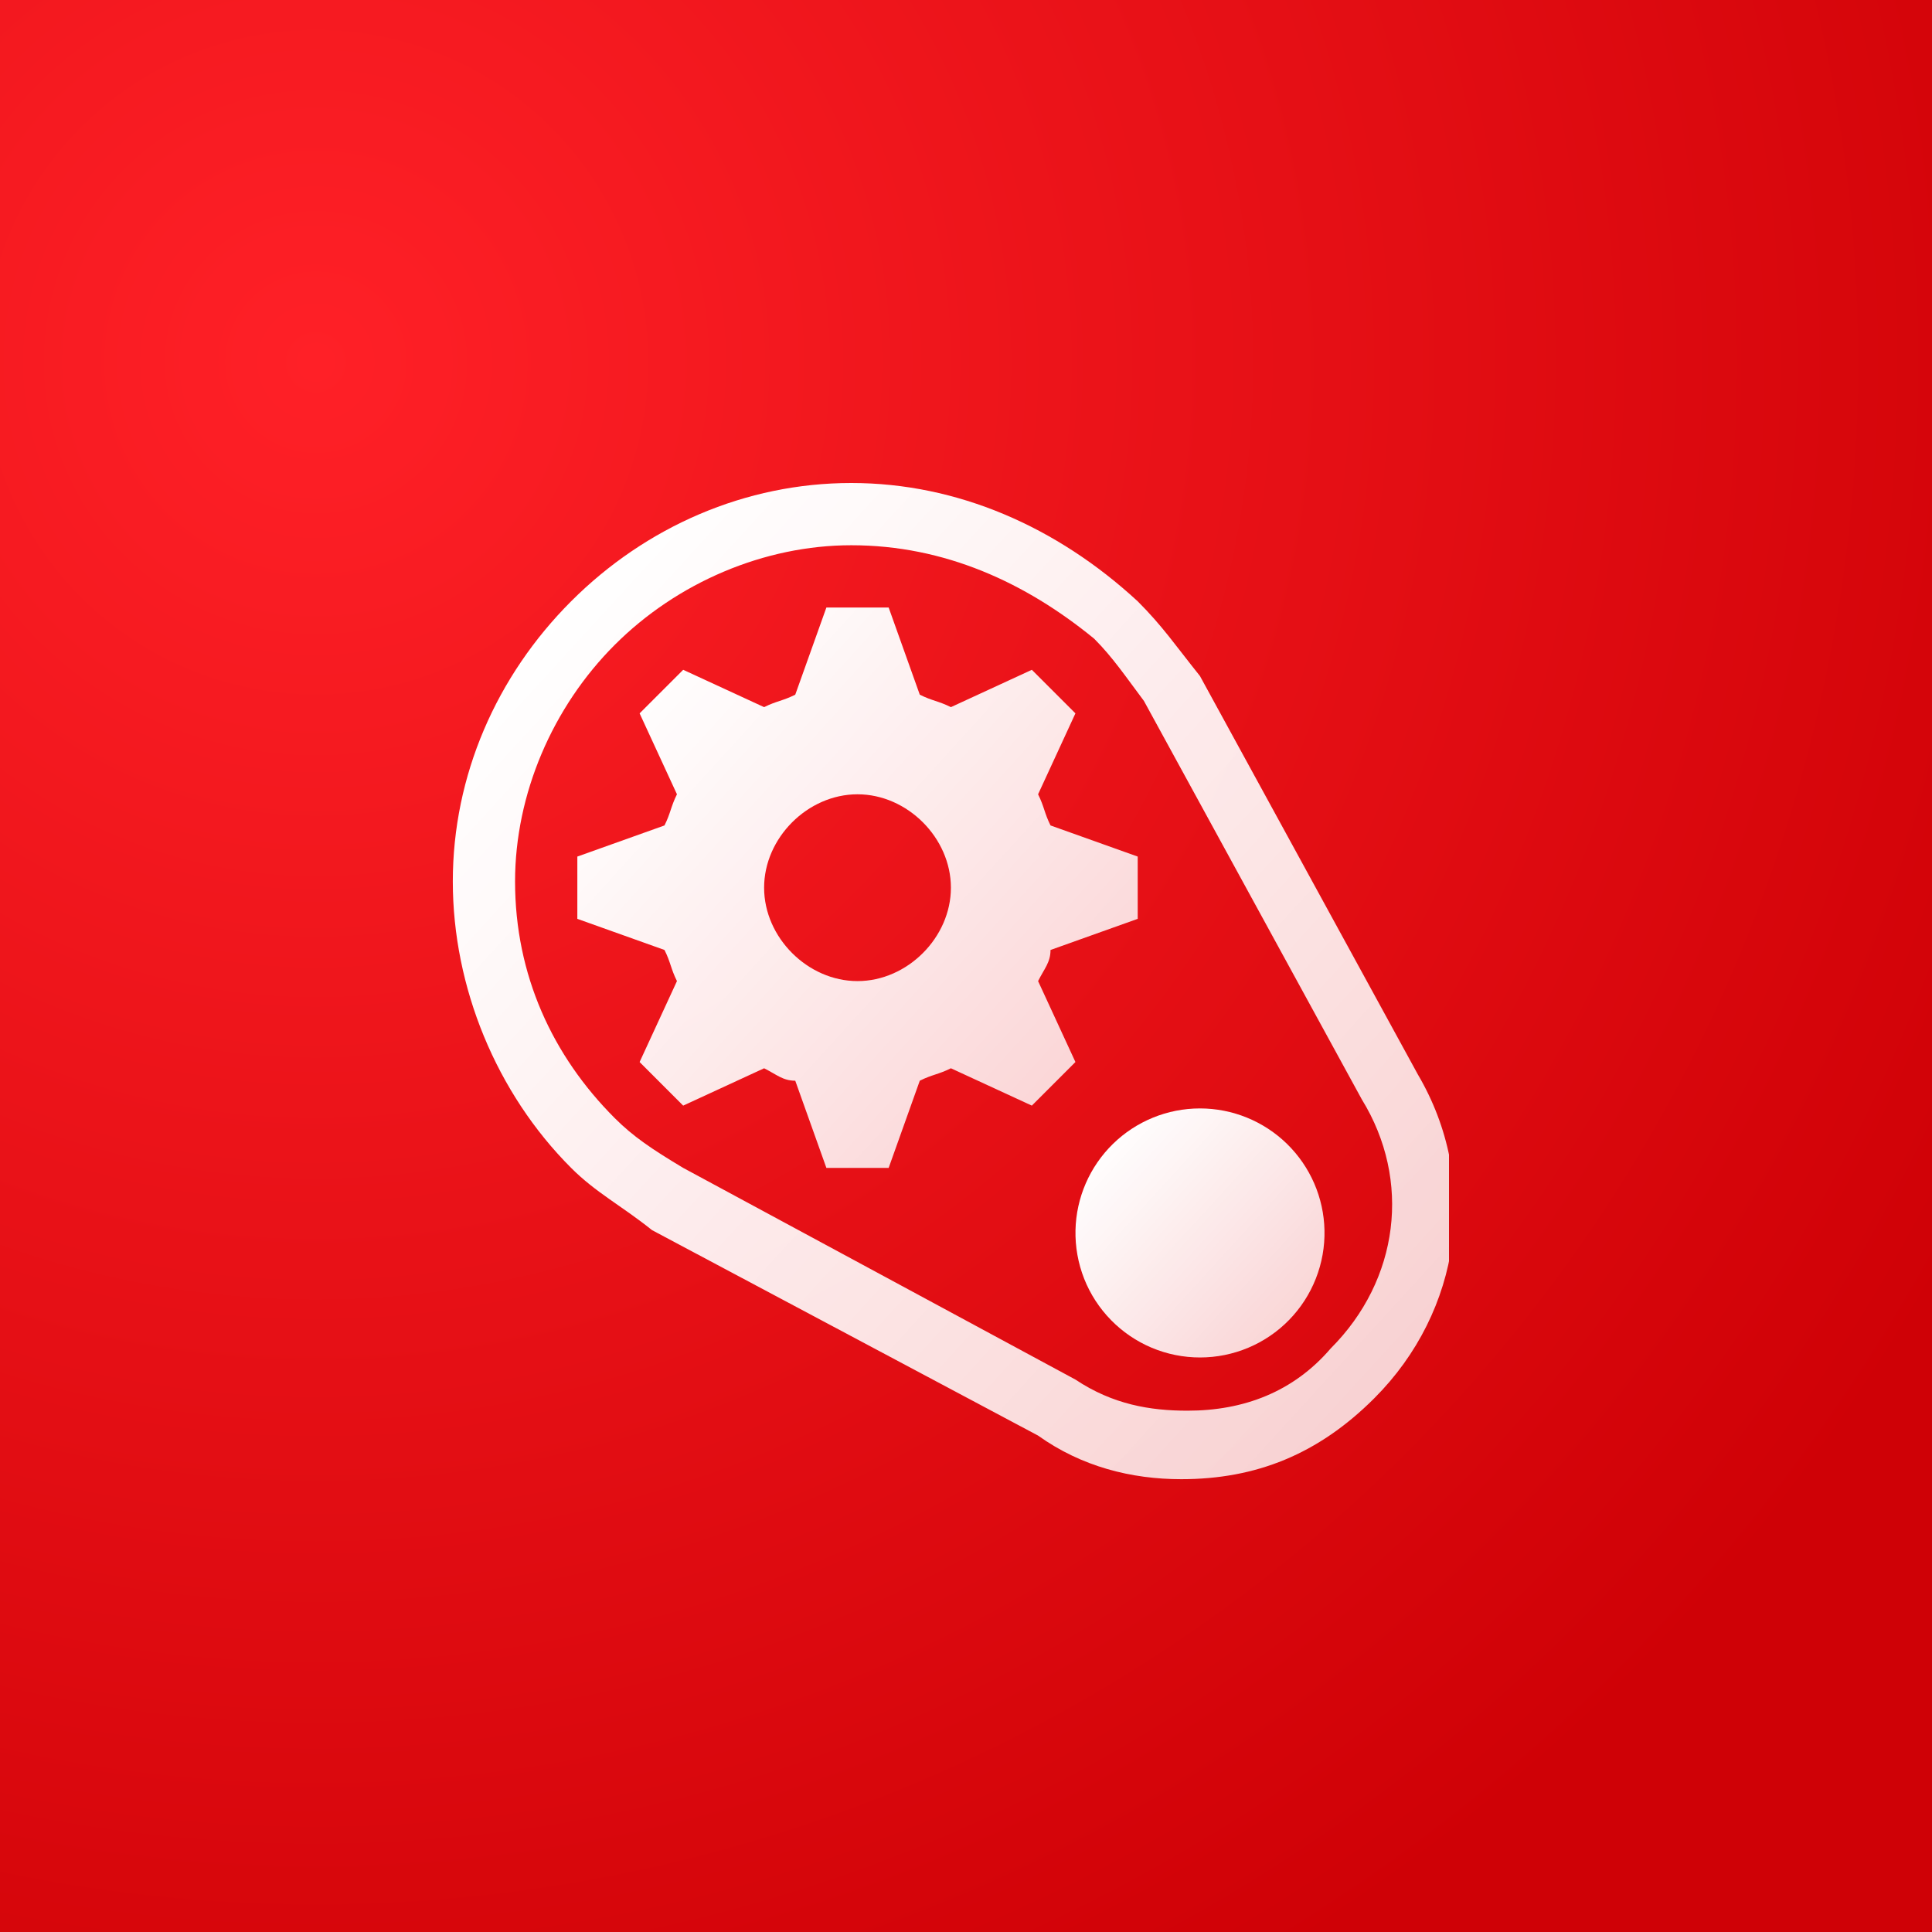 <?xml version="1.0" encoding="UTF-8"?> <svg xmlns="http://www.w3.org/2000/svg" width="64" height="64" viewBox="0 0 64 64" fill="none"><rect x="0" y="0" width="64" height="64" fill="#333333" stroke="none"/> <rect width="64" height="64" fill="url(#paint0_radial_215_139)"></rect> <g clip-path="url(#clip0_215_139)"> <path d="M43.875 40.75C43.888 41.299 43.79 41.846 43.588 42.357C43.387 42.868 43.085 43.334 42.701 43.727C42.317 44.12 41.858 44.432 41.352 44.645C40.846 44.858 40.302 44.968 39.752 44.968C39.203 44.968 38.659 44.859 38.152 44.646C37.646 44.433 37.187 44.121 36.803 43.728C36.418 43.335 36.116 42.87 35.914 42.359C35.713 41.848 35.615 41.301 35.627 40.752C35.651 39.674 36.096 38.649 36.866 37.895C37.637 37.141 38.672 36.718 39.75 36.718C40.828 36.718 41.863 37.14 42.634 37.893C43.405 38.647 43.851 39.672 43.875 40.75Z" fill="url(#paint1_linear_215_139)"></path> <path d="M39.131 49C37.481 49 35.831 48.587 34.388 47.556L21.6 40.75C20.569 39.925 19.744 39.513 18.919 38.688C16.444 36.212 15 32.706 15 29.2C15 25.694 16.444 22.394 18.919 19.919C21.394 17.444 24.694 16 28.2 16C31.706 16 35.006 17.444 37.688 19.919C38.513 20.744 38.925 21.363 39.75 22.394L46.969 35.594C49.031 39.1 48.413 43.431 45.525 46.319C43.669 48.175 41.606 49 39.131 49ZM28.2 18.062C25.312 18.062 22.425 19.3 20.363 21.363C18.3 23.425 17.062 26.312 17.062 29.2C17.062 32.294 18.3 34.975 20.363 37.038C20.981 37.656 21.6 38.069 22.631 38.688L35.625 45.7C36.862 46.525 38.1 46.731 39.337 46.731C41.194 46.731 42.844 46.112 44.081 44.669C46.35 42.4 46.763 39.1 45.112 36.419L37.894 23.219C37.275 22.394 36.862 21.775 36.244 21.156C33.975 19.3 31.294 18.062 28.2 18.062Z" fill="url(#paint2_linear_215_139)"></path> <path d="M37.688 30.438V28.375L34.8 27.344C34.594 26.931 34.594 26.725 34.388 26.312L35.625 23.631L34.181 22.188L31.5 23.425C31.087 23.219 30.881 23.219 30.469 23.012L29.438 20.125H27.375L26.344 23.012C25.931 23.219 25.725 23.219 25.312 23.425L22.631 22.188L21.188 23.631L22.425 26.312C22.219 26.725 22.219 26.931 22.012 27.344L19.125 28.375V30.438L22.012 31.469C22.219 31.881 22.219 32.087 22.425 32.5L21.188 35.181L22.631 36.625L25.312 35.388C25.725 35.594 25.931 35.8 26.344 35.8L27.375 38.688H29.438L30.469 35.8C30.881 35.594 31.087 35.594 31.5 35.388L34.181 36.625L35.625 35.181L34.388 32.5C34.594 32.087 34.8 31.881 34.8 31.469L37.688 30.438ZM28.406 32.5C26.756 32.5 25.312 31.056 25.312 29.406C25.312 27.756 26.756 26.312 28.406 26.312C30.056 26.312 31.5 27.756 31.5 29.406C31.5 31.056 30.056 32.5 28.406 32.5Z" fill="url(#paint3_linear_215_139)"></path> </g> <defs> <radialGradient id="paint0_radial_215_139" cx="0" cy="0" r="1" gradientUnits="userSpaceOnUse" gradientTransform="translate(10.5 12) rotate(51.052) scale(62.041)"> <stop stop-color="#FF2027"></stop> <stop offset="1" stop-color="#CF0106"></stop> </radialGradient> <linearGradient id="paint1_linear_215_139" x1="36.271" y1="38" x2="44.642" y2="45.623" gradientUnits="userSpaceOnUse"> <stop stop-color="white"></stop> <stop offset="1" stop-color="white" stop-opacity="0.78"></stop> </linearGradient> <linearGradient id="paint2_linear_215_139" x1="17.596" y1="21.126" x2="51.094" y2="51.803" gradientUnits="userSpaceOnUse"> <stop stop-color="white"></stop> <stop offset="1" stop-color="white" stop-opacity="0.78"></stop> </linearGradient> <linearGradient id="paint3_linear_215_139" x1="20.577" y1="23.008" x2="39.41" y2="40.161" gradientUnits="userSpaceOnUse"> <stop stop-color="white"></stop> <stop offset="1" stop-color="white" stop-opacity="0.78"></stop> </linearGradient> <clipPath id="clip0_215_139"> <rect width="33" height="33" fill="white" transform="translate(15 16)"></rect> </clipPath> </defs> </svg> 